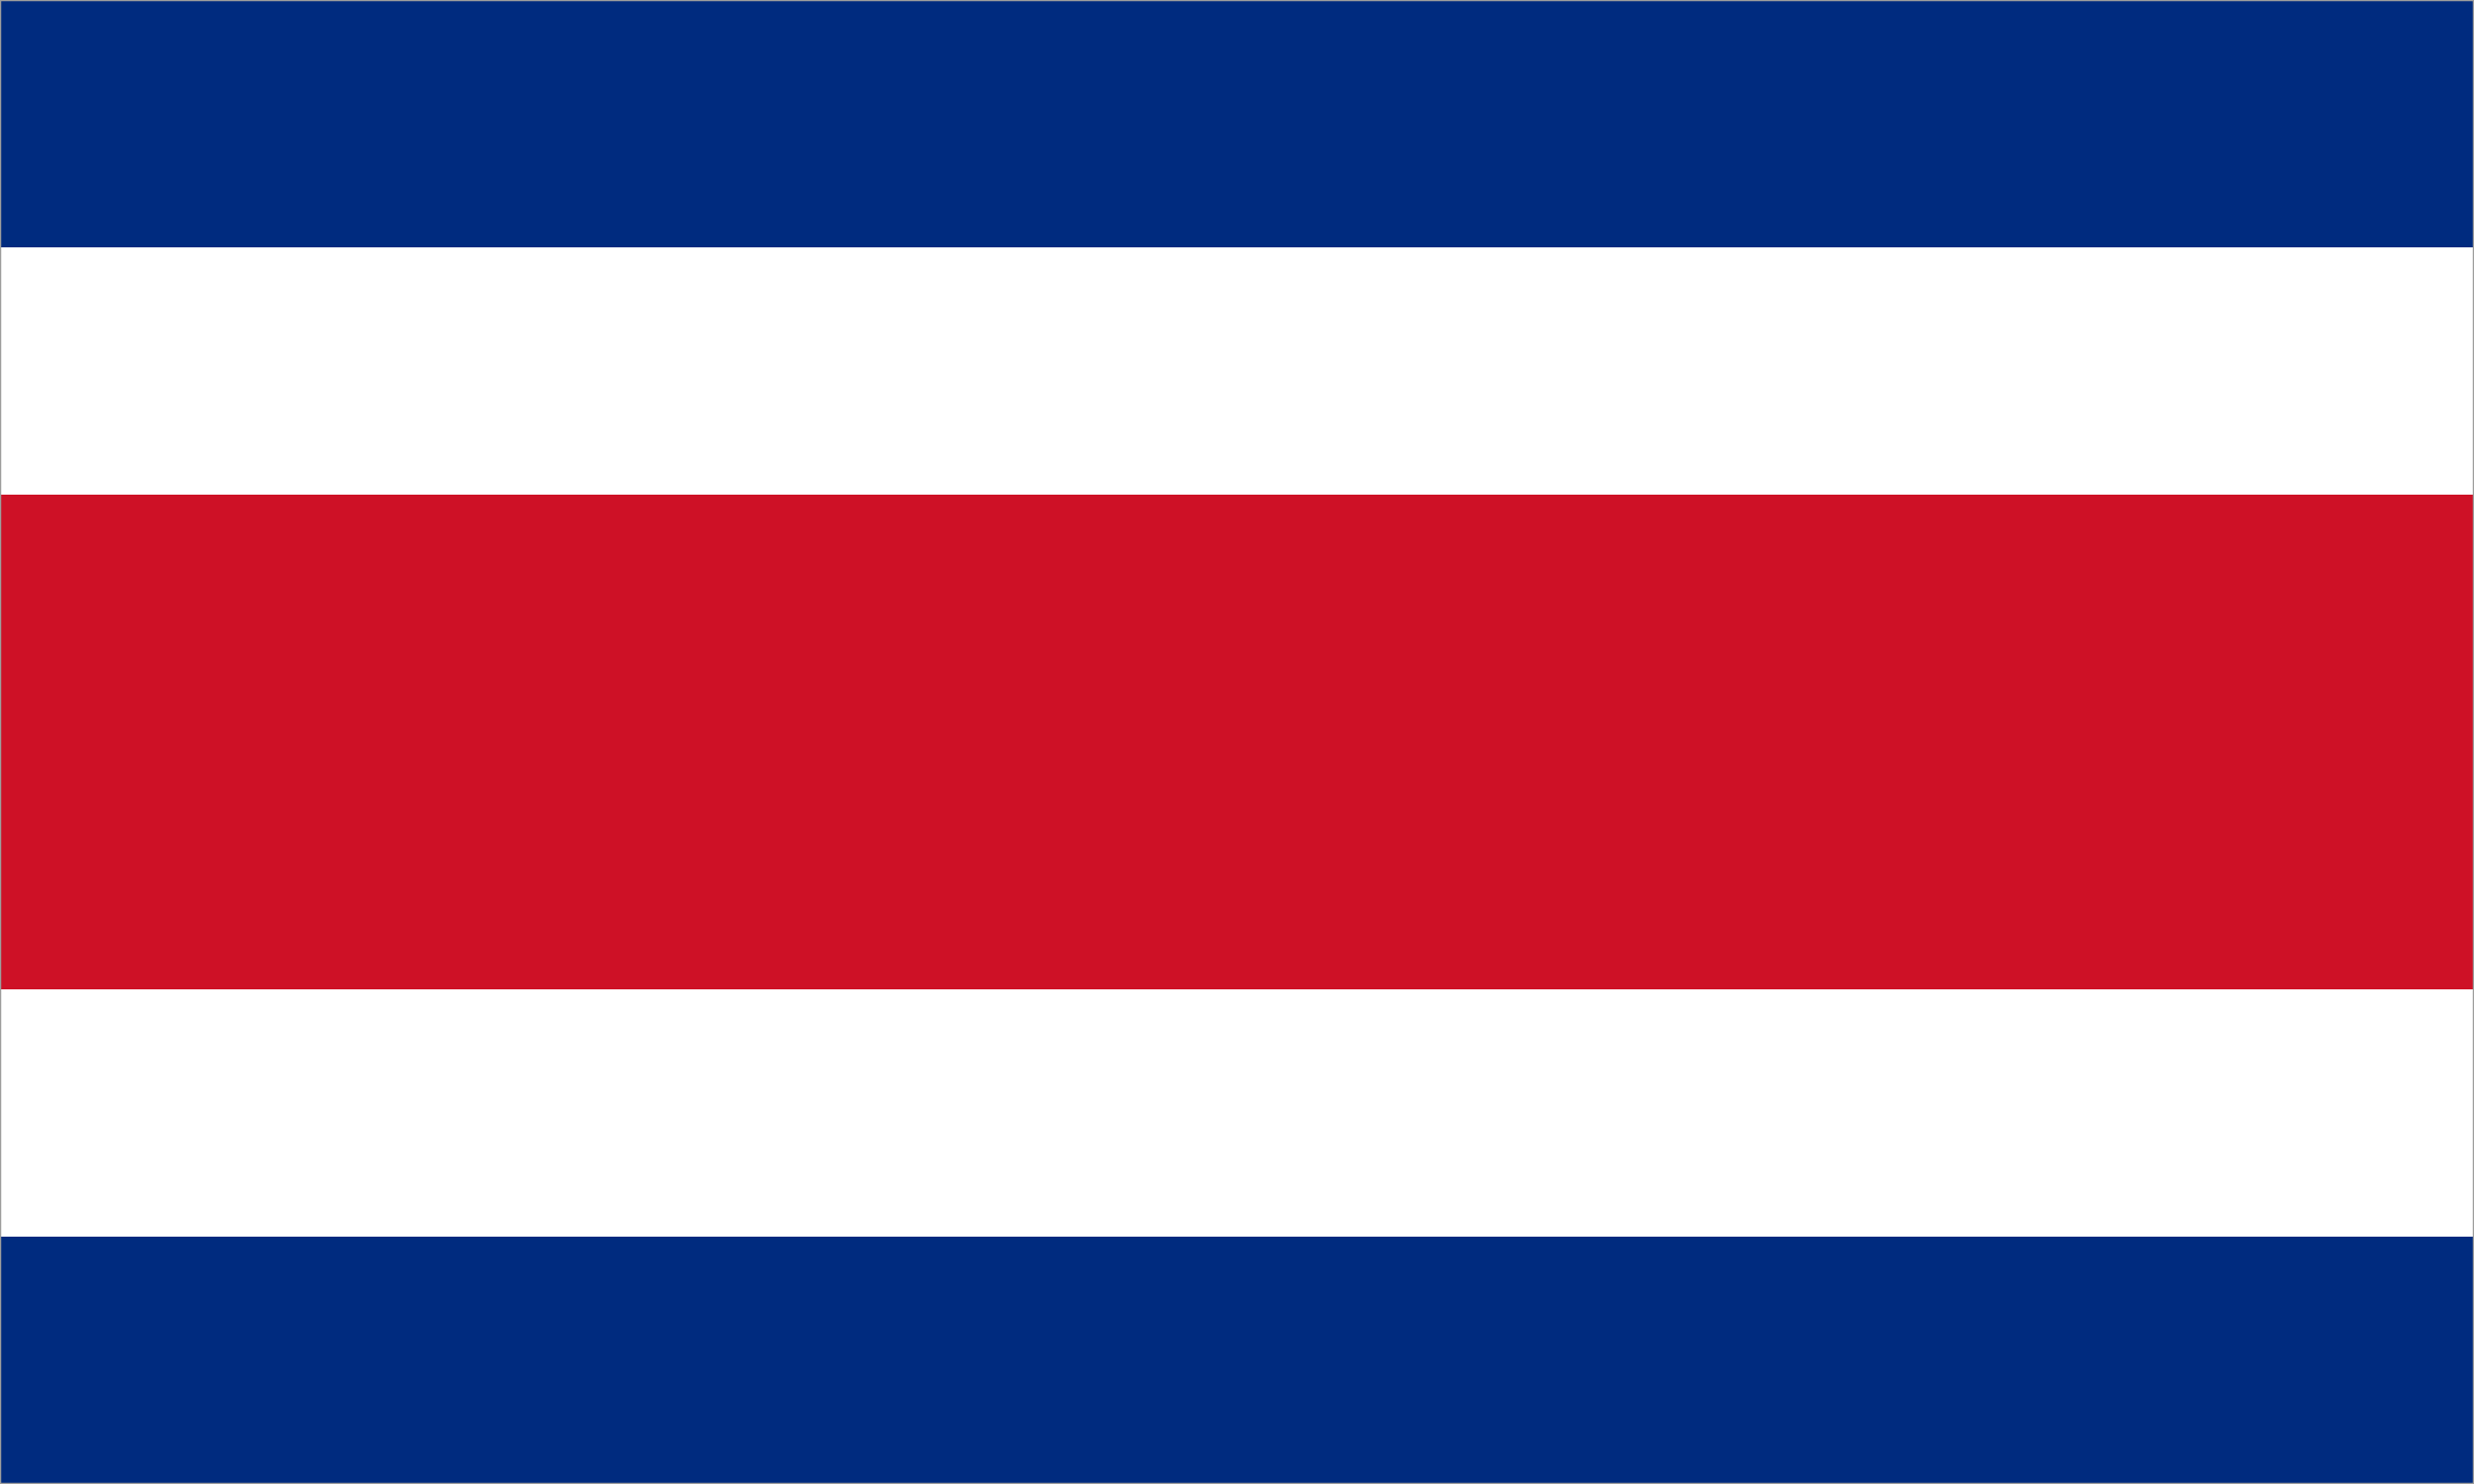<?xml version="1.0" encoding="utf-8"?>
<!-- Generator: Adobe Illustrator 27.8.1, SVG Export Plug-In . SVG Version: 6.00 Build 0)  -->
<svg version="1.1" id="Ebene_1" xmlns="http://www.w3.org/2000/svg" xmlns:xlink="http://www.w3.org/1999/xlink" x="0px" y="0px"
	 viewBox="0 0 1000 600" style="enable-background:new 0 0 1000 600;" xml:space="preserve">
<style type="text/css">
	.st0{fill:#002B7F;}
	.st1{fill:#FFFFFF;}
	.st2{fill:#CE1126;}
	.st3{fill:#9D9D9C;}
</style>
<path class="st0" d="M0,0h1000v600H0V0z"/>
<path class="st1" d="M0,100h1000v400H0V100z"/>
<path class="st2" d="M0,200h1000v200H0V200z"/>
<g>
	<path class="st3" d="M999.5,0.5v599H0.5V0.5H999.5 M1000,0H0v600h1000V0L1000,0z"/>
</g>
</svg>
